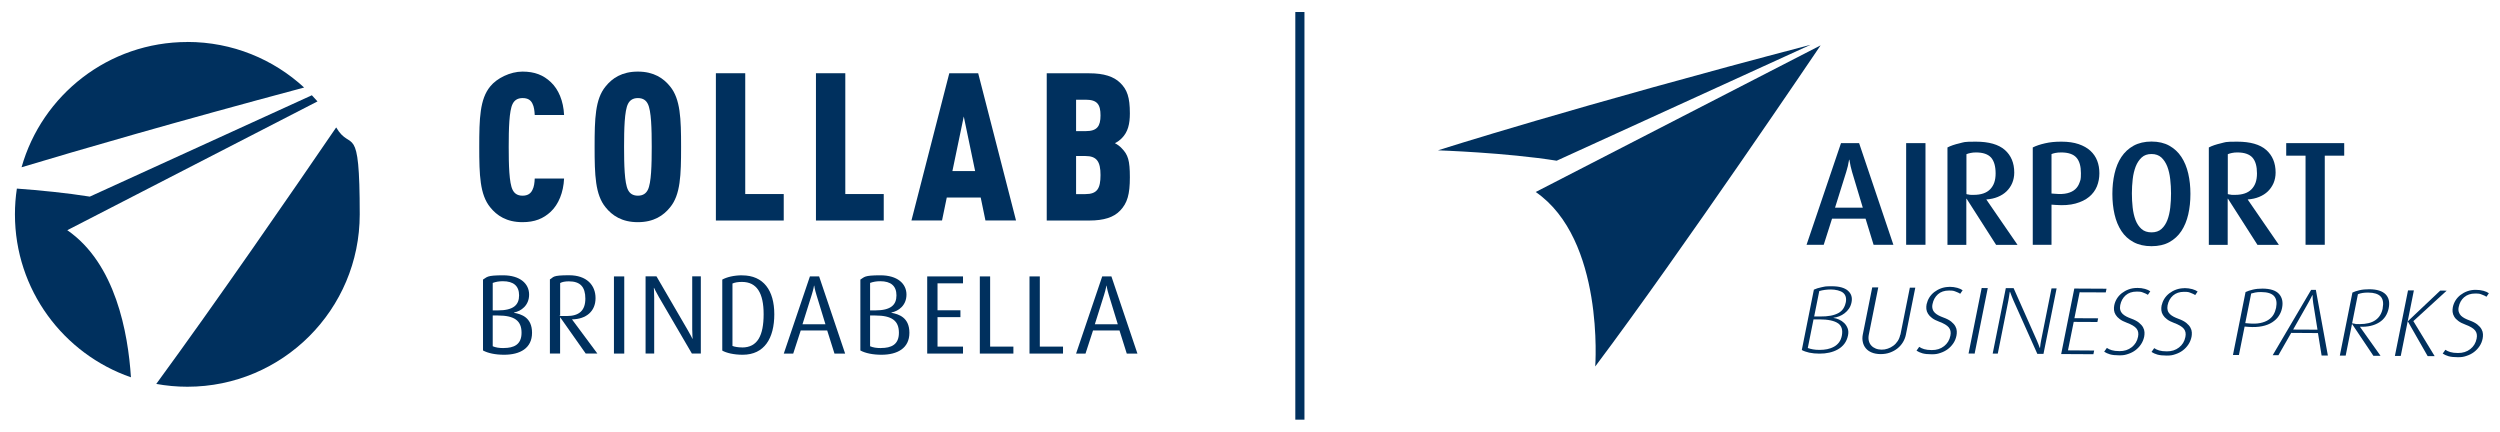 <?xml version="1.0" encoding="UTF-8"?>
<svg id="Layer_1" xmlns="http://www.w3.org/2000/svg" version="1.1" viewBox="0 0 4267.1 736.8">
  <!-- Generator: Adobe Illustrator 29.2.1, SVG Export Plug-In . SVG Version: 2.1.0 Build 116)  -->
  <defs>
    <style>
      .st0 {
        fill: #00305e;
      }
    </style>
  </defs>
  <polygon class="st0" points="1582.6 603.5 1643.7 603.5 1643.7 591.6 1600.2 591.6 1600.2 541.3 1639.3 541.3 1639.3 529.6 1600.2 529.6 1600.2 483.6 1643.7 483.6 1643.7 471.8 1582.6 471.8 1582.6 603.5"/>
  <polygon class="st0" points="1690 471.8 1672.4 471.8 1672.4 603.5 1729.7 603.5 1729.7 591.6 1690 591.6 1690 471.8"/>
  <path class="st0" d="M1521.5,533.8v-.4c11.9-2.3,25.7-11.9,25.7-30.6s-15.5-32.9-44.4-32.9-27,3.1-34.3,7.3v121c8.4,4.6,21.1,7.3,36,7.3,27.2,0,47.7-11.1,47.7-37.5s-18.4-31.8-30.6-34.1h0ZM1485.1,482.9c5.4-1.9,10.5-2.9,17.4-2.9,18,0,27.6,8,27.6,24.1s-9.2,25.7-36.4,25.7h-8.6v-46.9h0ZM1503.7,594.1c-8,0-13.6-1-18.6-3.1v-52.5h8.8c28.5,0,40.4,9,40.4,29.5s-13.4,26-30.6,26h0Z"/>
  <path class="st0" d="M1382.4,471.8l-44.6,131.7h16.1l12.8-39.4h45.2l12.4,39.4h18.2l-44.4-131.7h-15.7ZM1369.7,553.5l15.7-50c3.2-10.3,4-15.9,4-15.9h.4s.6,5.5,3.8,15.9l15.3,50h-39.2Z"/>
  <rect class="st0" x="1047.9" y="471.8" width="17.6" height="131.7"/>
  <path class="st0" d="M976.5,545.1c24.1-.4,40-13.8,40-36.2s-15.3-39.1-45.2-39.1-25.8,3.3-32.7,7.1v126.5h17.4v-61.5h.4l43.3,61.5h19.9l-43.1-58v-.4h0ZM956.1,538.2v-55.1c3.4-1.9,8.4-2.9,14.9-2.9,19.3,0,28.1,9.4,28.1,29.5s-10.3,29.7-31.8,29.7-9.4-.6-11.3-1.2h0Z"/>
  <path class="st0" d="M1181.6,563.7c0,8.2.6,14.5.6,14.5h-.4s-2.7-5.9-7.5-14l-53.8-92.5h-18.6v131.7h14.7v-95.7c0-8.2-.6-16.3-.6-16.3h.4s3.6,7.7,8.4,15.9l56.1,96.1h15.3v-131.7h-14.7v91.9h0Z"/>
  <path class="st0" d="M877.4,533.8v-.4c11.9-2.3,25.7-11.9,25.7-30.6s-15.5-32.9-44.4-32.9-27,3.1-34.3,7.3v121c8.4,4.6,21.1,7.3,36,7.3,27.2,0,47.7-11.1,47.7-37.5s-18.4-31.8-30.6-34.1h-.1ZM841,482.9c5.4-1.9,10.5-2.9,17.4-2.9,18,0,27.6,8,27.6,24.1s-9.2,25.7-36.4,25.7h-8.6v-46.9h0ZM859.6,594.1c-8,0-13.6-1-18.6-3.1v-52.5h8.8c28.5,0,40.4,9,40.4,29.5s-13.4,26-30.6,26h0Z"/>
  <path class="st0" d="M1266.9,469.9c-14.4,0-26.4,3.1-34.1,7.3v121.2c6.9,4,19.7,7.1,34.8,7.1,37.3,0,54-28.5,54-69.1s-18.4-66.4-54.8-66.4h0ZM1266.7,593c-6.7,0-12.6-1-16.5-2.5v-106.6c4.6-1.9,9.4-2.7,16.3-2.7,25.1,0,36.9,18.8,36.9,55s-10.2,56.9-36.8,56.9h0Z"/>
  <path class="st0" d="M1881.3,471.8l-44.6,131.7h16.1l12.8-39.4h45.2l12.4,39.4h18.2l-44.4-131.7h-15.7ZM1868.7,553.5l15.7-50c3.2-10.3,4-15.9,4-15.9h.4s.6,5.5,3.8,15.9l15.3,50h-39.2Z"/>
  <polygon class="st0" points="1774.8 471.8 1757.2 471.8 1757.2 603.5 1814.4 603.5 1814.4 591.6 1774.8 591.6 1774.8 471.8"/>
  <path class="st0" d="M114.9,392.9l427-219.8c-3.1-3.6-6.3-7.1-9.6-10.5l-379,173c-39.9-6.4-85.4-10.8-124.5-13.7-2.2,14.4-3.3,29.1-3.3,44,0,128.8,82.8,238.2,198,278.1-4.9-75.8-26.2-194.3-108.7-251.1h0Z"/>
  <path class="st0" d="M266.7,655.3c17.2,3.1,34.9,4.8,53.1,4.8,162.5,0,294.2-131.7,294.2-294.2s-14.6-104.8-40.2-148.4c-75.3,110.2-203.6,296.4-307.1,437.8h0Z"/>
  <path class="st0" d="M319.8,71.7c-134.6,0-248.1,90.4-283,213.8,96.8-29.1,261.7-77.1,482.3-136.1-52.4-48.3-122.4-77.8-199.2-77.8h0Z"/>
  <polygon class="st0" points="1272 125 1221.9 125 1221.9 376.4 1337.7 376.4 1337.7 331.2 1272 331.2 1272 125"/>
  <path class="st0" d="M891.8,379.2c20.8,0,35.7-6,48.4-18,13.1-12.4,21.5-32.5,22.6-56.5h-50.1c-.3,7.1-1.1,14.1-3.9,19.4-2.8,6-7.8,9.9-16.9,9.9s-14.1-4.2-16.9-9.9c-6-11.6-6.7-43.1-6.7-73.4s.7-61.8,6.7-73.4c2.8-5.6,7.8-9.9,16.9-9.9s14.1,3.5,16.9,9.5c2.8,5.3,3.5,12.4,3.9,19.4h50.1c-1.1-24-9.5-43.8-22.6-56.1-12.7-12-27.5-18-48.4-18s-43.8,11.3-55.1,25.4c-17.7,21.5-18.7,54.7-18.7,103.1s1.1,81.5,18.7,103.1c11.3,14.1,27.9,25.4,55.1,25.4h0Z"/>
  <polygon class="st0" points="1508.4 331.2 1442.8 331.2 1442.8 125 1392.7 125 1392.7 376.4 1508.4 376.4 1508.4 331.2"/>
  <path class="st0" d="M1143.8,353.8c17.7-21.5,18.7-54.7,18.7-103.1s-1.1-81.5-18.7-103.1c-11.3-14.1-27.9-25.4-55.1-25.4s-43.8,11.3-55.1,25.4c-17.7,21.5-18.7,54.7-18.7,103.1s1.1,81.5,18.7,103.1c11.3,14.1,27.9,25.4,55.1,25.4s43.8-11.3,55.1-25.4ZM1105.7,324.1c-2.8,5.6-7.8,9.9-16.9,9.9s-14.1-4.2-16.9-9.9c-6-11.6-6.7-43.1-6.7-73.4s.7-61.8,6.7-73.4c2.8-5.6,7.8-9.9,16.9-9.9s14.1,4.2,16.9,9.9c6,11.6,6.7,43.1,6.7,73.4s-.7,61.8-6.7,73.4h0Z"/>
  <path class="st0" d="M1911.6,359.8c12.7-13.1,16.9-28.2,16.9-57.2s-3.2-38.5-13.8-49.4c-2.8-3.2-7.1-6.4-11.7-8.8,4.9-2.5,8.5-5.3,11.7-8.5,10.6-10.6,13.8-24.4,13.8-42.4,0-27.5-4.6-40.6-16.6-52.2-10.9-10.6-27.5-16.2-52.6-16.2h-72.7v251.3h72.7c25.1,0,41.7-5.6,52.2-16.6h0ZM1836.7,170.2h16.6c19.8,0,25.1,8.5,25.1,26.8s-5.7,26.8-25.1,26.8h-16.6v-53.6h0ZM1836.7,331.2v-64.9h15.9c19.4,0,25.8,9.5,25.8,32.5s-5.7,32.5-25.8,32.5h-15.9Z"/>
  <path class="st0" d="M1620.3,125l-64.6,251.3h52.2l8.1-39.2h57.9l8.1,39.2h52.2l-64.6-251.3h-49.4.1ZM1625.6,292l19.4-93.2,19.4,93.2h-38.8Z"/>
  <path class="st0" d="M3107.5,77.4l-486.3,250.3c117.8,81.2,101.6,297.8,101.6,297.8,146.2-194.7,384.7-548.1,384.7-548.1h0Z"/>
  <path class="st0" d="M3090.5,76.4c-400.8,105-636.2,180.2-636.2,180.2,0,0,115.7,3.8,202.7,17.7l433.5-197.9h0Z"/>
  <path class="st0" d="M3112.8,417.8l14.2-44.6h57.2l13.7,44.6h33.8l-58.5-173.5h-30.9l-58.8,173.5h29.4,0ZM3151.2,293.5c2.1-6.4,3.7-13.4,4.9-20.9h.5c1.2,7.6,2.7,14.5,4.6,20.9l18.3,61h-47.4l19.1-61h0Z"/>
  <rect class="st0" x="3253.5" y="244.3" width="33" height="173.5"/>
  <path class="st0" d="M3443.5,417.8l-52.9-76.9v-.5c7.1-.5,13.5-1.9,19.3-4.3s10.8-5.5,14.9-9.5c4.1-4,7.4-8.7,9.7-14.1,2.3-5.5,3.5-11.5,3.5-18,0-16.3-5.4-29.2-16.1-38.6-10.8-9.4-27.2-14.1-49.4-14.1s-19.6.9-27.9,2.8c-8.2,1.9-15.1,4.2-20.6,7.1v166.2h32.2v-78.7h.5l50.3,78.7h36.5ZM3361.4,332.2c-2.3-.2-4-.5-5-.9v-68.1c1.9-.9,4.2-1.5,7-2.1s5.8-.9,9.3-.9c12,0,20.6,3,25.8,8.8,5.1,5.9,7.7,14.9,7.7,27s-3.1,20.6-9.3,27-15.6,9.6-28.4,9.6-4.8-.1-7.1-.4h0Z"/>
  <path class="st0" d="M3565.8,336c6-5,10.4-10.9,13.3-17.9,2.8-7,4.2-14.4,4.2-22.3s-1.2-14.9-3.7-21.4-6.4-12.2-11.6-17c-5.2-4.8-11.9-8.6-20.1-11.4-8.2-2.8-17.9-4.2-29.3-4.2s-19.6.9-28,2.8c-8.3,1.9-15.3,4.2-21,7.1v166.2h32v-68.6l7,.5c13.2,1,24.6.2,34-2.4s17.2-6.4,23.2-11.4h0ZM3528.5,329.8c-5.6,1.4-12.3,1.7-20.2,1l-6.7-.5v-67.3c1.5-.7,3.7-1.3,6.4-1.9,2.8-.6,6.1-.9,10.1-.9,12.2,0,20.9,3,26,8.8,5.2,5.9,7.7,14.7,7.7,26.5s-.8,11.4-2.3,16c-1.6,4.6-4,8.5-7.5,11.6-3.4,3.1-7.9,5.3-13.5,6.7h0Z"/>
  <path class="st0" d="M3723.3,394.3c5.3-8.1,9.2-17.5,11.7-28.4,2.5-10.8,3.7-22.5,3.7-34.9s-1.2-23.8-3.7-34.7c-2.5-10.9-6.4-20.3-11.7-28.4s-12.2-14.5-20.6-19.2c-8.4-4.7-18.6-7.1-30.4-7.1s-22,2.4-30.6,7.1c-8.5,4.7-15.4,11.1-20.8,19.2s-9.2,17.5-11.7,28.4-3.7,22.4-3.7,34.7,1.2,24.1,3.7,34.9c2.5,10.9,6.4,20.3,11.7,28.4s12.2,14.4,20.8,19,18.7,6.9,30.6,6.9,22-2.3,30.4-6.9,15.3-11,20.6-19ZM3689.3,390.8c-4.3,3.9-10,5.8-17,5.8s-12.8-1.9-17.1-5.8c-4.4-3.9-7.8-9-10.2-15.3s-4-13.5-4.9-21.4c-.9-8-1.3-16-1.3-24.1s.5-16.1,1.4-24.2,2.7-15.2,5.1-21.6c2.5-6.3,5.9-11.4,10.2-15.4s9.9-5.9,16.8-5.9,12.5,2,16.8,5.9c4.3,4,7.6,9.1,10.1,15.4,2.4,6.3,4.1,13.5,5,21.6s1.4,16.1,1.4,24.2-.4,16.1-1.3,24.1c-.9,8-2.5,15.1-4.9,21.4s-5.8,11.4-10.1,15.3h0Z"/>
  <path class="st0" d="M3889.6,417.8l-52.9-76.9v-.5c7-.5,13.5-1.9,19.3-4.3s10.8-5.5,14.9-9.5c4.1-4,7.3-8.7,9.7-14.1,2.3-5.5,3.5-11.5,3.5-18,0-16.3-5.4-29.2-16.1-38.6-10.7-9.4-27.2-14.1-49.4-14.1s-19.6.9-27.9,2.8c-8.2,1.9-15.1,4.2-20.6,7.1v166.2h32.2v-78.7h.5l50.3,78.7h36.5ZM3807.5,332.2c-2.3-.2-4-.5-5-.9v-68.1c1.9-.9,4.2-1.5,7-2.1,2.7-.6,5.8-.9,9.3-.9,12,0,20.6,3,25.8,8.8,5.2,5.9,7.7,14.9,7.7,27s-3.1,20.6-9.3,27-15.6,9.6-28.4,9.6-4.8-.1-7.1-.4h0Z"/>
  <polygon class="st0" points="3935.2 417.8 3968 417.8 3968 265.7 4001.2 265.7 4001.2 244.3 3902.2 244.3 3902.2 265.7 3935.2 265.7 3935.2 417.8"/>
  <path class="st0" d="M3154.2,496.2c-5.8-5-14.9-7.6-27.4-7.6s-12,.5-17.4,1.6-9.9,2.5-13.4,4.2l-20.6,103c3.3,1.9,7.5,3.3,12.6,4.5,5.2,1.1,11,1.7,17.4,1.7s11.4-.5,16.8-1.7c5.4-1.2,10.3-3,14.7-5.5s8.2-5.7,11.2-9.7,5.1-8.8,6.2-14.4c.9-4.4.7-8.4-.7-12-1.4-3.5-3.3-6.5-5.9-9-2.6-2.5-5.5-4.4-8.8-5.9s-6.4-2.4-9.4-2.7v-.3c3.2-.4,6.4-1.3,9.7-2.5,3.3-1.3,6.4-3,9.2-5.2,2.9-2.2,5.4-4.8,7.5-7.9s3.6-6.8,4.4-10.9c1.6-8.1-.4-14.7-6.2-19.7h0ZM3137.4,551.9c6.1,4.4,8.2,11.4,6.3,21.2-.9,4.5-2.6,8.4-4.9,11.4-2.4,3.1-5.3,5.6-8.7,7.4-3.4,1.9-7.2,3.2-11.4,4.1-4.2.8-8.5,1.2-13,1.2s-8.1-.3-11.3-.9-6.1-1.3-8.8-2.3l9.8-48.9h9.6c15.4,0,26.1,2.4,32.3,6.8h0ZM3150.3,516.6c-.8,3.9-2.2,7.3-4.2,10.3s-4.7,5.5-8.2,7.4-7.8,3.5-13.1,4.5c-5.2,1-11.5,1.5-18.7,1.4h-9.6l8.7-43.4c6.1-1.8,12.7-2.7,20-2.7s16.4,1.9,20.8,5.7c4.4,3.7,5.9,9.3,4.4,16.8h0Z"/>
  <path class="st0" d="M3243.4,571.3c-.8,4-2.2,7.6-4.3,10.8s-4.6,5.9-7.5,8c-2.9,2.2-6.1,3.8-9.6,5s-7,1.8-10.5,1.7-6.8-.6-9.8-1.8-5.6-2.9-7.6-5.1c-2.1-2.2-3.5-4.9-4.3-8.1-.8-3.2-.8-6.8,0-10.8l16.1-80.4h-10.3l-16.1,80.4c-.9,4.4-.9,8.7,0,12.7.8,4,2.5,7.5,5,10.6s5.8,5.5,10.1,7.3c4.2,1.8,9.3,2.7,15.1,2.8,5.8,0,11.2-.8,16.1-2.6,4.9-1.8,9.3-4.2,13-7.2s6.8-6.5,9.2-10.5,4.1-8.2,5-12.7l16.1-80.4h-9.3l-16.1,80.4h-.3Z"/>
  <path class="st0" d="M3327.4,489.7c-5.1,0-9.8.8-14.2,2.4s-8.3,3.8-11.7,6.4c-3.4,2.7-6.3,5.8-8.5,9.4s-3.7,7.4-4.6,11.4c-.5,2.7-.7,5.5-.4,8.2.3,2.8,1.2,5.4,2.8,8s3.8,5,6.9,7.3c3,2.3,7.1,4.4,12,6.2,8.1,3,13.7,6.3,16.6,9.9,3,3.7,3.9,8.3,2.7,14.1-1.5,7.5-5.1,13.4-10.9,17.9-5.7,4.5-12.7,6.7-20.9,6.6-5.4,0-9.8-.6-13.1-1.6s-6.1-2.3-8.3-3.9l-4.6,6.5c2.8,1.9,6.1,3.3,10,4.5,3.9,1.1,9.2,1.7,16,1.7s10-.7,14.7-2.3c4.7-1.5,8.9-3.7,12.7-6.5,3.7-2.8,6.9-6.2,9.5-10.1,2.6-3.9,4.4-8.3,5.3-13.1.5-2.3.6-4.8.5-7.5s-.9-5.5-2.4-8.2c-1.5-2.8-3.9-5.5-7.1-8.1-3.2-2.6-7.8-5-13.7-7.1-2.7-1-5.3-2.1-7.8-3.4-2.5-1.3-4.6-2.8-6.4-4.5-1.8-1.8-3.1-3.8-3.8-6.3-.8-2.5-.9-5.3-.2-8.6,1.4-7,4.5-12.5,9.3-16.8,4.8-4.2,11.1-6.3,18.7-6.3s8.2.6,11.5,1.8c3.3,1.2,5.9,2.4,7.8,3.7l4.1-6c-2.2-1.6-5.2-3-9.1-4.1-3.8-1.1-8.4-1.7-13.6-1.8h0l.2.2Z"/>
  <polygon class="st0" points="3360 603.4 3370.4 603.5 3392.8 491.7 3382.4 491.6 3360 603.4"/>
  <path class="st0" d="M3483.9,580.8c-.8,3.8-1.4,8.1-1.9,13h-.5c-1.6-4.7-3.3-8.9-4.9-12.6l-39.7-89.4h-13.3l-22.4,111.7h8.7l18.1-90.6c.5-2.4.9-4.8,1.2-7.2.4-2.4.6-4.2.8-5.4.2-1.2.3-2,.4-2.2h.4c0,.2.3.9.8,2.1.4,1.2,1.1,3,2,5.3s1.9,4.8,3,7.3l40.8,91.2h10.5l22.4-111.7h-8.7l-17.7,88.5h0Z"/>
  <polygon class="st0" points="3549.6 498.9 3594.2 499.1 3595.5 492.8 3540.5 492.5 3518.1 604.3 3573.1 604.6 3574.4 598.3 3529.7 598 3539.5 549.4 3579.9 549.6 3581.2 543.3 3540.7 543.1 3549.6 498.9"/>
  <path class="st0" d="M3647.6,491.5c-5.1,0-9.8.8-14.2,2.4s-8.3,3.8-11.7,6.4c-3.4,2.7-6.3,5.8-8.5,9.4s-3.7,7.4-4.5,11.4c-.5,2.7-.7,5.5-.4,8.2.3,2.8,1.2,5.4,2.8,8s3.8,5,6.9,7.3c3,2.3,7.1,4.4,12,6.2,8.1,3,13.7,6.3,16.6,9.9,3,3.7,3.9,8.3,2.7,14.1-1.5,7.5-5.1,13.4-10.9,17.9-5.7,4.5-12.7,6.7-20.9,6.6-5.4,0-9.8-.6-13.1-1.6s-6.1-2.3-8.3-3.9l-4.6,6.5c2.8,1.9,6.1,3.3,10,4.5,3.9,1.1,9.2,1.7,16,1.7s10-.7,14.7-2.3c4.7-1.5,9-3.7,12.7-6.5s6.9-6.2,9.5-10.1c2.6-3.9,4.4-8.3,5.4-13.1.5-2.3.6-4.8.5-7.5s-.9-5.5-2.4-8.2c-1.5-2.8-3.9-5.5-7.1-8.1-3.2-2.6-7.8-5-13.7-7.1-2.7-1-5.3-2.1-7.8-3.4-2.5-1.3-4.6-2.8-6.4-4.5-1.8-1.8-3.1-3.8-3.8-6.3-.8-2.5-.8-5.3-.2-8.6,1.4-7,4.5-12.5,9.3-16.8,4.8-4.2,11.1-6.3,18.7-6.3s8.2.6,11.4,1.8c3.3,1.2,5.9,2.4,7.8,3.7l4.1-6c-2.2-1.6-5.2-3-9.1-4.1-3.8-1.1-8.4-1.7-13.6-1.7h.1Z"/>
  <path class="st0" d="M3728.5,491.9c-5.1,0-9.8.8-14.2,2.4s-8.3,3.8-11.7,6.4c-3.4,2.7-6.3,5.8-8.5,9.4-2.2,3.6-3.7,7.4-4.6,11.4-.5,2.7-.7,5.4-.4,8.2s1.2,5.4,2.8,8,3.8,5,6.9,7.3c3,2.3,7.1,4.4,12,6.2,8.1,3,13.7,6.3,16.6,9.9,3,3.7,3.9,8.3,2.7,14.1-1.5,7.5-5.1,13.4-10.9,17.9s-12.7,6.7-20.9,6.6c-5.4,0-9.8-.6-13.1-1.6s-6.1-2.3-8.3-3.9l-4.6,6.5c2.8,1.9,6.1,3.3,10,4.5,3.9,1.1,9.2,1.7,16,1.7s10-.7,14.7-2.3c4.7-1.5,9-3.7,12.7-6.5s6.9-6.2,9.5-10.1c2.6-3.9,4.4-8.3,5.4-13.1.5-2.3.6-4.8.5-7.5s-.9-5.5-2.4-8.2c-1.5-2.8-3.9-5.5-7.1-8.1-3.2-2.6-7.8-5-13.7-7.1-2.7-1-5.3-2.1-7.8-3.4-2.5-1.3-4.6-2.8-6.4-4.5-1.8-1.8-3.1-3.8-3.8-6.3s-.8-5.3-.2-8.6c1.4-7,4.5-12.5,9.3-16.8,4.9-4.2,11.1-6.3,18.7-6.3s8.2.6,11.4,1.8c3.3,1.2,5.9,2.4,7.8,3.7l4.1-6c-2.2-1.6-5.2-3-9.1-4.1-3.8-1.1-8.4-1.7-13.6-1.8h0l.2.2Z"/>
  <path class="st0" d="M3889.5,539.3c2.8-4.2,4.7-8.8,5.6-13.6,2-9.8.3-17.8-5.1-23.9-5.4-6-14.8-9.1-28.2-9.2-5.9,0-11.4.5-16.4,1.7s-9.2,2.5-12.6,4.2l-21.5,107.4h10.2l9.7-48.5,6.3.5c8.9.7,16.8.3,23.6-1.1,6.8-1.4,12.5-3.6,17.2-6.7s8.5-6.6,11.2-10.8h0ZM3871.6,546.1c-3.8,2.4-8.4,4.2-13.9,5.3s-12,1.3-19.5.6l-5.9-.5,10.1-50.5c1.6-.5,3.8-1.1,6.8-1.7s6.4-.9,10.2-.8c10.8,0,18.1,2.4,22.1,6.9s5.1,11.2,3.4,20c-.9,4.3-2.4,8.3-4.5,11.8s-5.1,6.5-8.9,8.9h0Z"/>
  <path class="st0" d="M3944.7,494.8l-65.6,111.5h9.8l21.8-38.1,45.7.3,6.2,38.3h10.7l-20.5-112h-8.2.1ZM3914.1,562.4l25.6-45.2c2.6-4.7,5-9.1,7.1-13.5h.4c0,4.5.3,9,1.1,13.7l7.3,45.3-41.4-.2h-.1Z"/>
  <path class="st0" d="M4044.1,493.7c-6.3,0-12,.5-17,1.7-5.1,1.2-9,2.5-11.9,4l-21.5,107.6h10l10.7-53.6h.5l36.1,53.9h12.2l-35-49.3v-.3c13.2.5,24-2,32.7-7.4s14-13.5,16.2-24.1c2.1-10.3.3-18.3-5.3-23.9s-14.8-8.5-27.6-8.6h0ZM4066.9,526.4c-1.8,8.8-5.9,15.5-12.4,20-6.5,4.6-15.5,6.8-27.1,6.8s-5-.2-7.4-.5-4.1-.6-5.3-.9l9.9-49.6c4.5-1.9,10.4-2.9,17.6-2.8,9.9,0,17,2.3,21.1,6.6s5.3,11.2,3.5,20.3h0Z"/>
  <polygon class="st0" points="4176.1 496.1 4165.1 496 4109.9 548.2 4109.6 548.2 4120.1 495.7 4110.1 495.7 4087.7 607.5 4097.7 607.5 4109.5 548.6 4109.8 548.6 4143.6 607.8 4155.6 607.9 4119.2 548.1 4176.1 496.1"/>
  <path class="st0" d="M4206,507.3c4.8-4.2,11.1-6.3,18.7-6.3s8.2.6,11.5,1.8c3.3,1.2,5.9,2.4,7.8,3.7l4.1-6c-2.2-1.6-5.2-3-9.1-4.1-3.8-1.1-8.4-1.7-13.5-1.7s-9.8.8-14.2,2.4c-4.4,1.6-8.3,3.8-11.7,6.4-3.4,2.7-6.3,5.8-8.5,9.4-2.2,3.6-3.7,7.4-4.5,11.4-.5,2.7-.7,5.4-.4,8.2s1.2,5.4,2.8,8c1.5,2.6,3.8,5,6.9,7.3,3,2.3,7,4.4,12,6.2,8.1,3,13.7,6.3,16.6,9.9,3,3.7,3.9,8.3,2.7,14.1-1.5,7.5-5.1,13.4-10.9,17.9s-12.7,6.7-21,6.6c-5.5,0-9.8-.6-13.1-1.6-3.3-1-6.1-2.3-8.3-3.9l-4.6,6.5c2.8,1.9,6.1,3.3,10,4.5,3.9,1.1,9.2,1.7,16,1.7s10-.7,14.7-2.3c4.7-1.5,9-3.7,12.7-6.5s6.9-6.2,9.5-10.1c2.6-3.9,4.4-8.3,5.3-13.1.5-2.3.6-4.8.5-7.5s-.9-5.5-2.4-8.2c-1.5-2.8-3.9-5.5-7.1-8.1s-7.8-5-13.7-7.1c-2.7-1-5.3-2.1-7.8-3.4-2.5-1.3-4.6-2.8-6.4-4.5-1.8-1.8-3-3.8-3.8-6.3s-.9-5.3-.2-8.6c1.4-7,4.5-12.5,9.4-16.8h0Z"/>
  <rect class="st0" x="2210.9" y="20.5" width="15.6" height="695.8"/>
</svg>